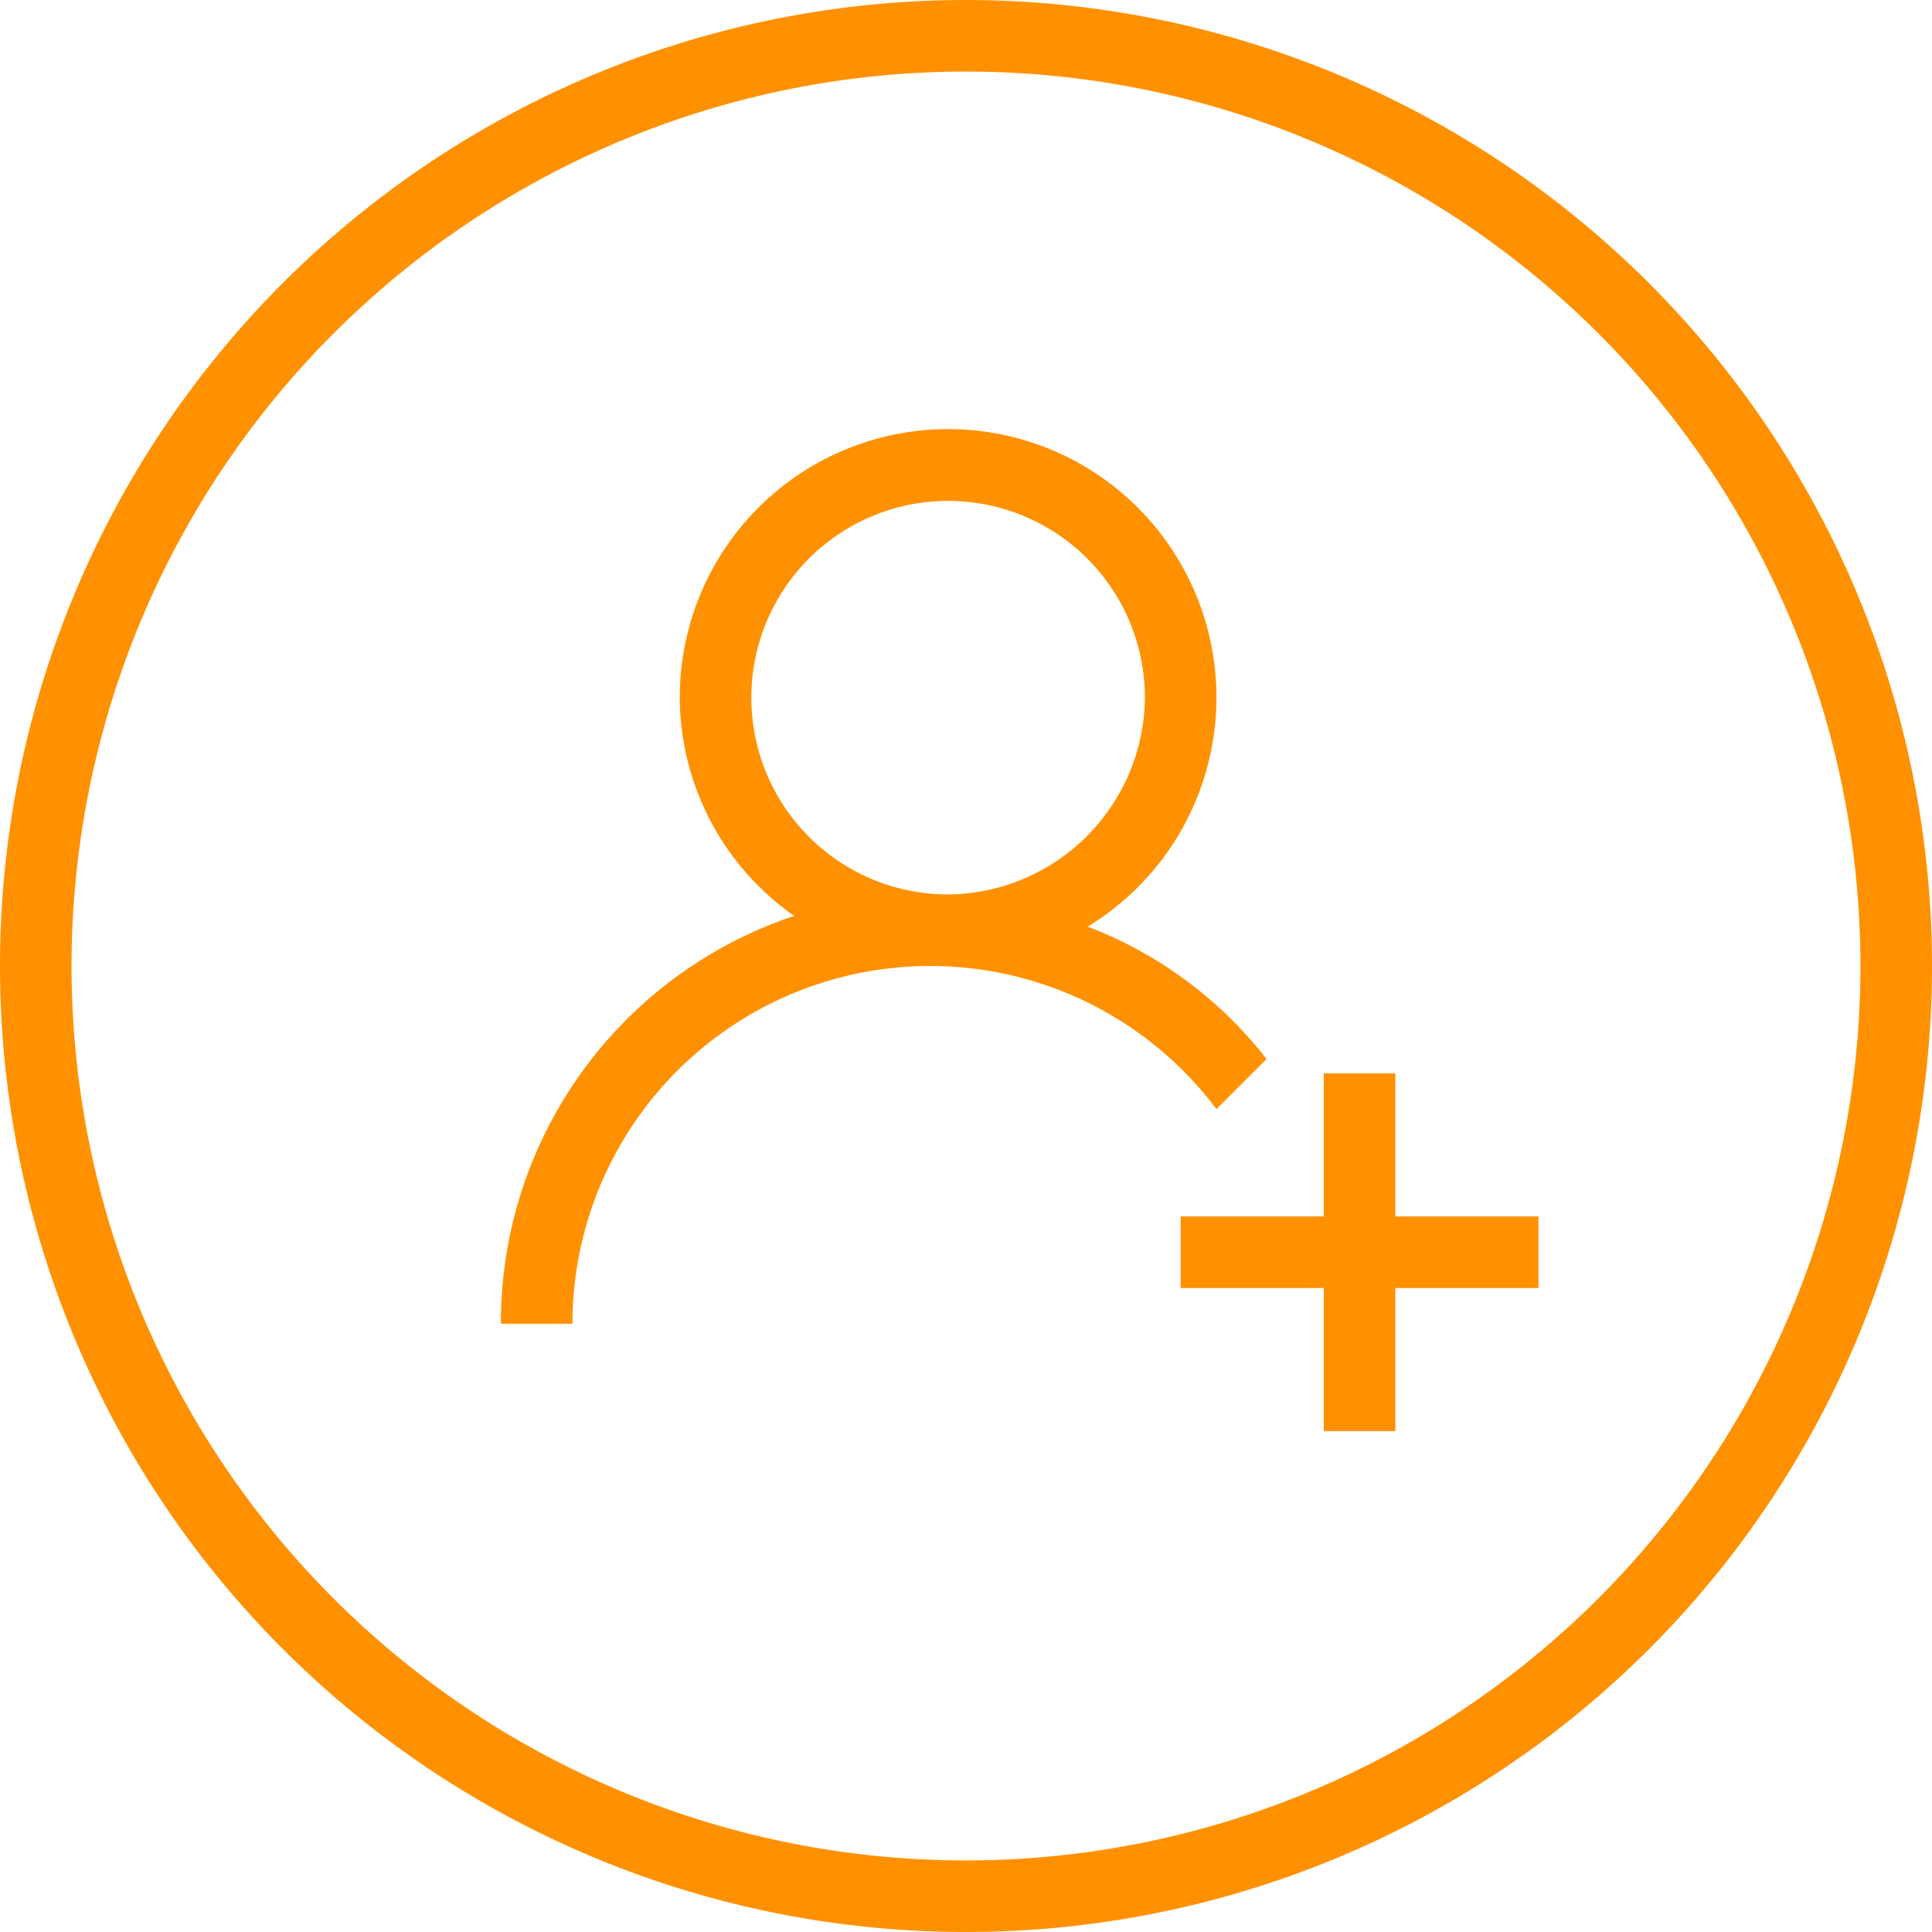 <svg id="mobile-membership-icon" xmlns="http://www.w3.org/2000/svg" width="54" height="54" viewBox="0 0 54 54">
  <path id="Path_8" data-name="Path 8" d="M27,0A27,27,0,1,0,54,27,27.015,27.015,0,0,0,27,0Zm0,52A25,25,0,1,1,52,27,25.009,25.009,0,0,1,27,52Z" fill="#ff9100"/>
  <path id="Path_9" data-name="Path 9" d="M34,31l1.4-1.4a11.528,11.528,0,0,0-5-3.7A7.5,7.5,0,1,0,19,19.5a7.479,7.479,0,0,0,3.2,6.1A11.987,11.987,0,0,0,14,37h2a10,10,0,0,1,18-6Zm-7.5-6A5.5,5.5,0,1,1,32,19.5,5.549,5.549,0,0,1,26.5,25Z" fill="#ff9100"/>
  <path id="Path_10" data-name="Path 10" d="M39,30H37v4H33v2h4v4h2V36h4V34H39Z" fill="#ff9100"/>
</svg>
